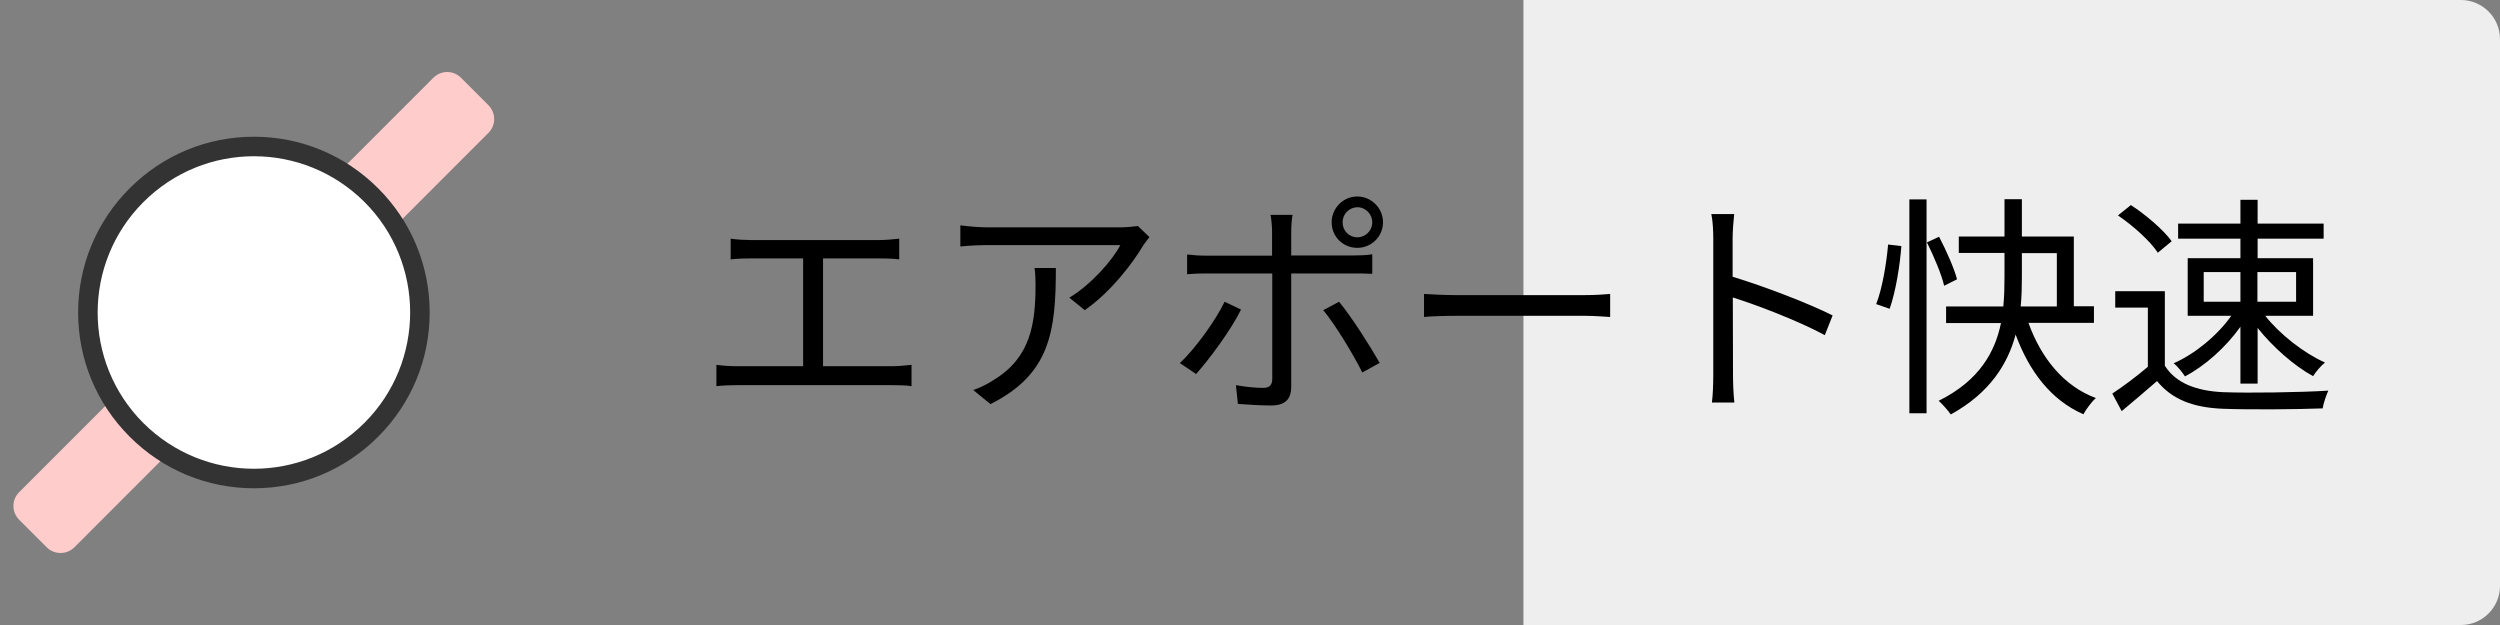 <?xml version="1.0" encoding="utf-8"?>
<!-- Generator: Adobe Illustrator 23.1.0, SVG Export Plug-In . SVG Version: 6.00 Build 0)  -->
<svg version="1.1" id="レイヤー_1" xmlns="http://www.w3.org/2000/svg" xmlns:xlink="http://www.w3.org/1999/xlink" x="0px"
	 y="0px" viewBox="0 0 128 32" style="enable-background:new 0 0 128 32;" xml:space="preserve">
<rect x="0" y="0" width="128" height="32" fill="#808080" stroke="none"/>
<style type="text/css">
	.st0{fill:#EEEEEE;}
	.st1{fill:#FFCCCC;}
	.st2{fill:#FFFFFF;}
	.st3{fill:#333333;}
</style>
<path class="st0" d="M126,32H78V0h48c1.1,0,2,0.9,2,2v28C128,31.1,127.1,32,126,32z"/>
<path class="st1" d="M2.39,28.02l-1.41-1.41c-0.39-0.39-0.39-1.02,0-1.41L22.19,3.98c0.39-0.39,1.02-0.39,1.41,0l1.41,1.41
	c0.39,0.39,0.39,1.02,0,1.41L3.81,28.02C3.42,28.41,2.78,28.41,2.39,28.02z"/>
<g>
	<path class="st2" d="M13,24.5c-2.27,0-4.4-0.88-6.01-2.49c-3.31-3.31-3.31-8.71,0-12.02C8.6,8.38,10.73,7.5,13,7.5
		s4.4,0.88,6.01,2.49c3.31,3.31,3.31,8.71,0,12.02C17.4,23.62,15.27,24.5,13,24.5z"/>
	<path class="st3" d="M13,8c2.05,0,4.09,0.78,5.66,2.34c3.12,3.12,3.12,8.19,0,11.31C17.09,23.22,15.05,24,13,24
		s-4.09-0.78-5.66-2.34c-3.12-3.12-3.12-8.19,0-11.31C8.91,8.78,10.95,8,13,8 M13,7c-2.4,0-4.66,0.94-6.36,2.64
		C4.94,11.34,4,13.6,4,16s0.94,4.66,2.64,6.36C8.34,24.06,10.6,25,13,25c2.4,0,4.66-0.94,6.36-2.64C21.06,20.66,22,18.4,22,16
		s-0.94-4.66-2.64-6.36C17.66,7.94,15.4,7,13,7L13,7z"/>
</g>
<g>
	<path d="M45.67,18.75c0.36,0,0.68-0.04,1-0.07v1.09c-0.32-0.05-0.76-0.05-1-0.05h-7.93c-0.32,0-0.68,0.01-1.06,0.05v-1.09
		c0.36,0.05,0.73,0.07,1.06,0.07h3.38v-5.52h-2.7c-0.23,0-0.71,0.01-1.01,0.05v-1.06c0.31,0.05,0.77,0.07,1.01,0.07h6.6
		c0.36,0,0.73-0.04,1.02-0.07v1.06c-0.3-0.04-0.68-0.05-1.02-0.05h-2.88v5.52H45.67z"/>
	<path d="M58.85,12.14c-0.08,0.12-0.24,0.3-0.32,0.43c-0.48,0.82-1.62,2.36-2.99,3.31l-0.79-0.64c1.1-0.65,2.23-1.94,2.61-2.69
		h-6.82c-0.44,0-0.89,0.02-1.37,0.07v-1.08c0.42,0.05,0.92,0.1,1.37,0.1h6.88c0.23,0,0.66-0.04,0.84-0.07L58.85,12.14z M54.06,13.72
		c0,3.25-0.29,5.44-3.35,6.97l-0.88-0.72c0.32-0.11,0.73-0.3,1.07-0.53c1.86-1.14,2.12-2.85,2.12-4.86c0-0.29-0.01-0.55-0.05-0.86
		H54.06z"/>
	<path d="M63.54,15.85c-0.5,1.03-1.63,2.55-2.3,3.3l-0.83-0.56c0.79-0.74,1.82-2.17,2.29-3.14L63.54,15.85z M66.11,14v5.8
		c0,0.64-0.31,0.96-1.03,0.96c-0.5,0-1.22-0.04-1.7-0.08l-0.1-0.96c0.53,0.1,1.08,0.14,1.39,0.14c0.32,0,0.47-0.14,0.47-0.46V14
		H61.8c-0.36,0-0.7,0.01-1.02,0.04v-1.01c0.34,0.04,0.64,0.06,1.02,0.06h3.33v-1.24c0-0.26-0.04-0.67-0.08-0.85h1.13
		c-0.04,0.17-0.07,0.6-0.07,0.86v1.22h3.17c0.29,0,0.68-0.01,0.98-0.06v1C69.94,14,69.58,14,69.29,14H66.11z M68.56,15.45
		c0.64,0.77,1.59,2.27,2.08,3.13l-0.89,0.49c-0.47-0.94-1.37-2.43-2-3.19L68.56,15.45z M68.18,11.38c0-0.72,0.59-1.32,1.31-1.32
		c0.73,0,1.32,0.6,1.32,1.32c0,0.73-0.59,1.31-1.32,1.31C68.77,12.69,68.18,12.12,68.18,11.38z M68.74,11.38
		c0,0.43,0.33,0.77,0.75,0.77c0.43,0,0.77-0.34,0.77-0.77c0-0.42-0.34-0.77-0.77-0.77C69.07,10.62,68.74,10.96,68.74,11.38z"/>
	<path d="M72.9,15.05c0.36,0.02,1,0.06,1.67,0.06h6.57c0.6,0,1.03-0.04,1.3-0.06v1.18c-0.24-0.01-0.74-0.06-1.28-0.06h-6.58
		c-0.66,0-1.3,0.02-1.67,0.06V15.05z"/>
	<path d="M93.43,17.16c-1.31-0.71-3.38-1.51-4.71-1.93l0.01,3.96c0,0.38,0.02,1.02,0.07,1.42h-1.15c0.05-0.38,0.07-0.97,0.07-1.42
		v-6.98c0-0.34-0.02-0.88-0.1-1.25h1.17c-0.04,0.37-0.08,0.89-0.08,1.25v1.96c1.58,0.48,3.85,1.34,5.12,1.98L93.43,17.16z"/>
	<path d="M96.06,15.57c0.31-0.78,0.53-2.09,0.61-3.05l0.68,0.08c-0.07,0.97-0.29,2.34-0.6,3.21L96.06,15.57z M97.76,10.21h0.88
		v10.95h-0.88V10.21z M99.54,14.63c-0.13-0.58-0.53-1.51-0.88-2.22l0.62-0.29c0.37,0.71,0.78,1.63,0.92,2.18L99.54,14.63z
		 M103.86,16.54c0.64,1.77,1.79,3.23,3.45,3.84c-0.22,0.19-0.49,0.56-0.64,0.83c-1.67-0.73-2.78-2.21-3.47-4.08
		c-0.4,1.5-1.32,2.99-3.32,4.09c-0.13-0.19-0.42-0.52-0.62-0.7c2.1-1.04,2.89-2.52,3.19-3.98h-2.81v-0.85h2.93
		c0.05-0.52,0.06-1.02,0.06-1.5v-1.24h-2.34v-0.84h2.34v-1.91h0.89v1.91h2.66v3.57h1.03v0.85H103.86z M103.52,14.19
		c0,0.48-0.01,0.98-0.06,1.5h1.85v-2.73h-1.79V14.19z"/>
	<path d="M110.85,18.74c0.56,0.88,1.61,1.28,2.99,1.34c1.31,0.05,3.97,0.01,5.37-0.08c-0.1,0.22-0.25,0.64-0.29,0.91
		c-1.31,0.05-3.77,0.07-5.09,0.02c-1.56-0.06-2.63-0.49-3.39-1.42c-0.58,0.5-1.18,1.02-1.81,1.54l-0.48-0.9
		c0.55-0.36,1.22-0.86,1.82-1.37v-3.03h-1.67v-0.84h2.54V18.74z M110.48,12.94c-0.37-0.58-1.26-1.38-2.04-1.91l0.66-0.53
		c0.77,0.5,1.67,1.27,2.09,1.85L110.48,12.94z M114.71,16.73c-0.74,1.04-1.82,2.01-2.84,2.54c-0.13-0.2-0.38-0.52-0.58-0.67
		c1.08-0.47,2.25-1.43,2.95-2.43h-2.23v-2.95h2.7v-1h-3.19v-0.77h3.19v-1.22h0.88v1.22h3.38v0.77h-3.38v1h2.84v2.95h-2.45
		c0.75,0.95,1.99,1.92,3.06,2.39c-0.2,0.16-0.47,0.47-0.61,0.7c-0.97-0.53-2.06-1.49-2.84-2.47v2.85h-0.88V16.73z M112.83,15.45
		h1.88v-1.52h-1.88V15.45z M115.58,13.93v1.52h1.98v-1.52H115.58z"/>
</g>
<g>
</g>
<g>
</g>
<g>
</g>
<g>
</g>
<g>
</g>
<g>
</g>
<g>
</g>
<g>
</g>
<g>
</g>
<g>
</g>
<g>
</g>
<g>
</g>
<g>
</g>
<g>
</g>
<g>
</g>
</svg>
